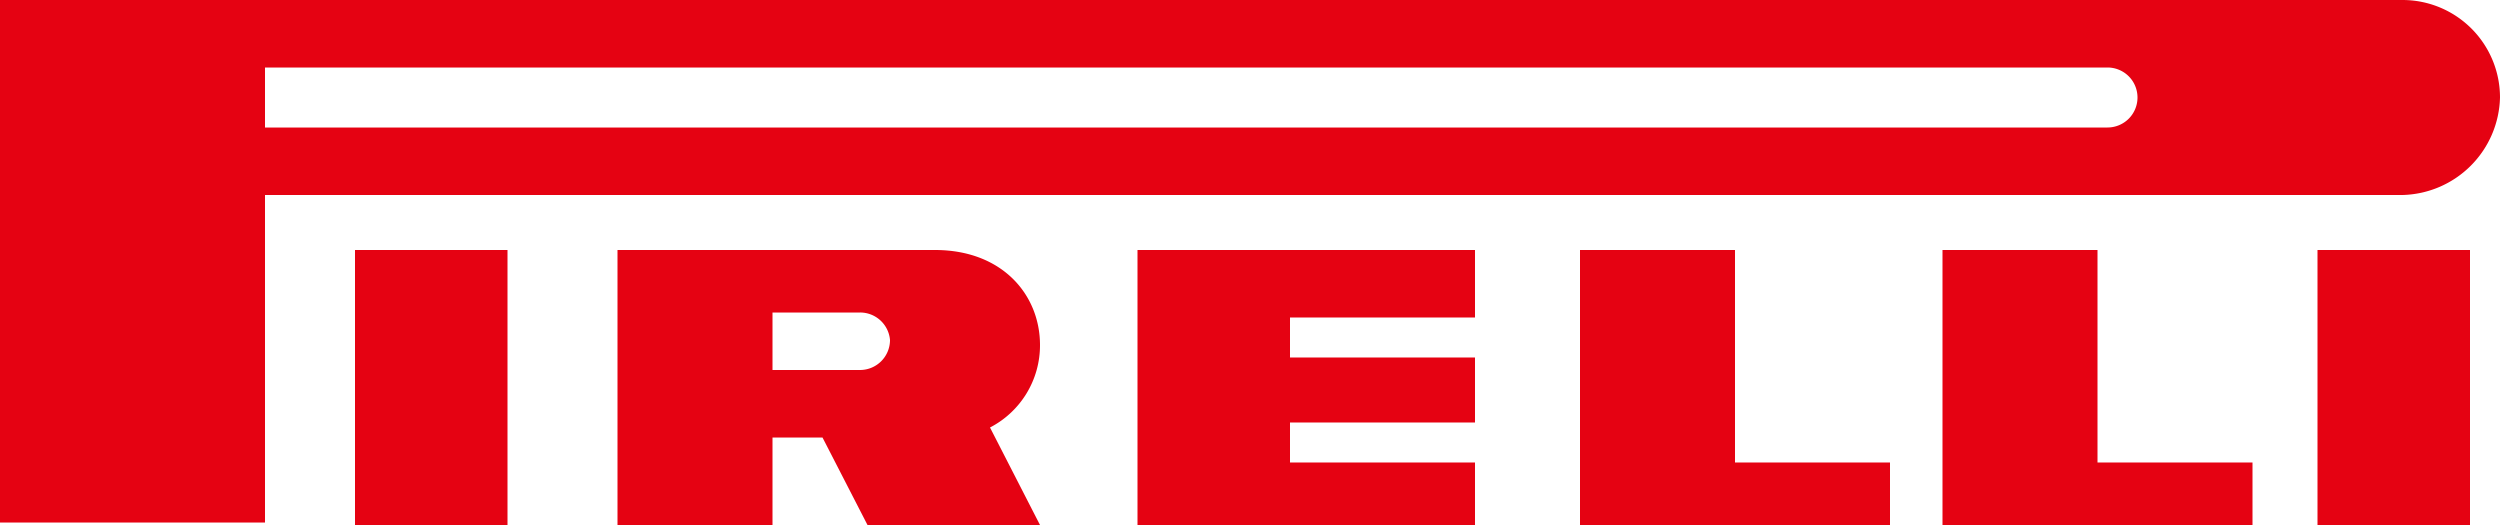 <svg xmlns="http://www.w3.org/2000/svg" viewBox="0 0 100 21">
  <defs>
    <style>
      .a {
        fill: #e50212;
        fill-rule: evenodd;
      }
    </style>
  </defs>
  <g>
    <polygon class="a" points="14.2 21 20.3 21 20.3 10 14.2 10 14.2 21 14.2 21 14.2 21"/>
    <polygon class="a" points="92.7 21 98.8 21 98.8 10 92.7 10 92.7 21 92.7 21 92.7 21"/>
    <path class="a" d="M96.1,0H0V20.9H10.6V7.8H96.1A4,4,0,0,0,100,3.9,3.9,3.9,0,0,0,96.1,0ZM84.3,5.1H10.6V2.7H84.3a1.2,1.2,0,0,1,1.2,1.2,1.2,1.2,0,0,1-1.2,1.2Z"/>
    <path class="a" d="M39.6,17.1a3.7,3.7,0,0,0,2-3.3c0-2-1.5-3.8-4.2-3.8H24.7V21h6.2V17.5h2L34.7,21h6.9l-2-3.9Zm-5.2-2.3H30.9V12.5h3.5a1.2,1.2,0,0,1,1.2,1.1,1.2,1.2,0,0,1-1.2,1.2Z"/>
    <polygon class="a" points="45.5 21 59 21 59 18.5 51.6 18.5 51.6 16.9 59 16.9 59 14.3 51.6 14.3 51.6 12.7 59 12.7 59 10 45.5 10 45.5 21 45.5 21 45.5 21"/>
    <polygon class="a" points="69.4 10 63.2 10 63.2 21 75.6 21 75.6 18.5 69.4 18.5 69.4 10 69.4 10 69.4 10"/>
    <polygon class="a" points="83.9 10 77.7 10 77.7 21 90.1 21 90.1 18.5 83.9 18.5 83.9 10 83.9 10 83.9 10"/>
  </g>
</svg>
